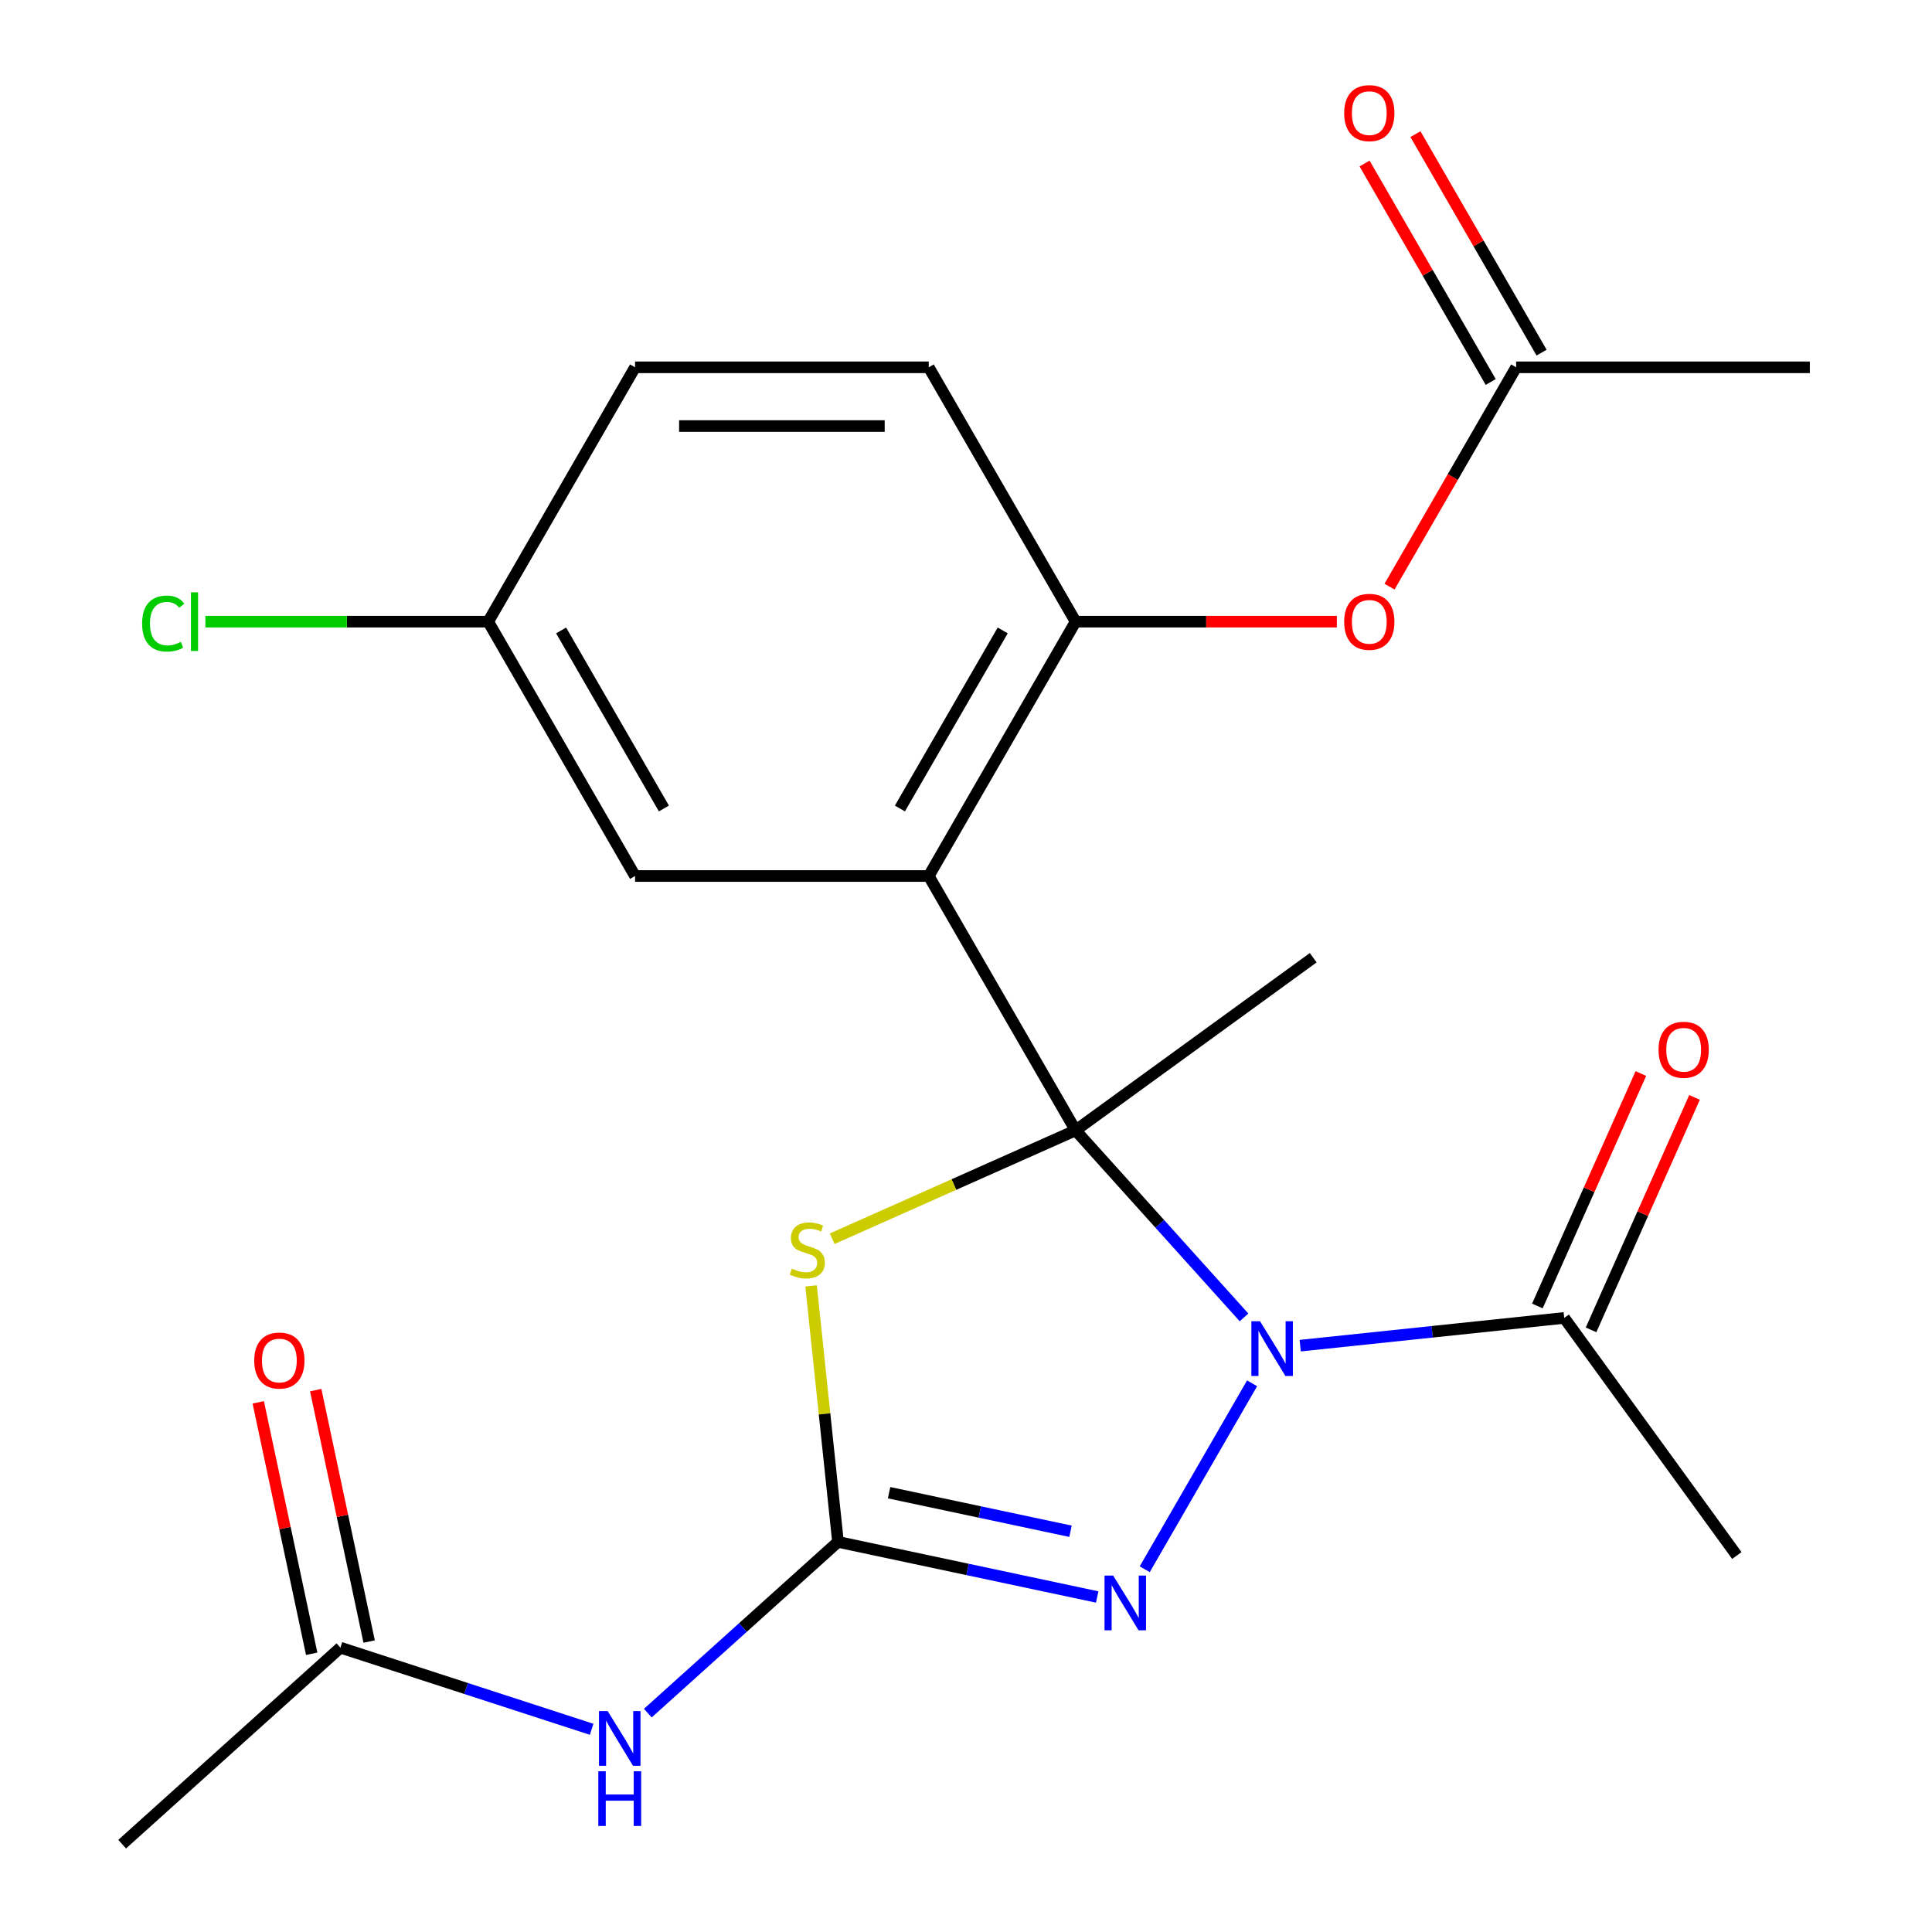 <?xml version='1.0' encoding='iso-8859-1'?>
<svg version='1.1' baseProfile='full'
              xmlns='http://www.w3.org/2000/svg'
                      xmlns:rdkit='http://www.rdkit.org/xml'
                      xmlns:xlink='http://www.w3.org/1999/xlink'
                  xml:space='preserve'
width='1000px' height='1000px' viewBox='0 0 1000 1000'>
<!-- END OF HEADER -->
<rect style='opacity:1.0;fill:#FFFFFF;stroke:none' width='1000' height='1000' x='0' y='0'> </rect>
<path class='bond-0' d='M 556.73,585.07 L 600.319,633.48' style='fill:none;fill-rule:evenodd;stroke:#000000;stroke-width:6px;stroke-linecap:butt;stroke-linejoin:miter;stroke-opacity:1' />
<path class='bond-0' d='M 600.319,633.48 L 643.908,681.891' style='fill:none;fill-rule:evenodd;stroke:#0000FF;stroke-width:6px;stroke-linecap:butt;stroke-linejoin:miter;stroke-opacity:1' />
<path class='bond-1' d='M 556.73,585.07 L 493.733,613.118' style='fill:none;fill-rule:evenodd;stroke:#000000;stroke-width:6px;stroke-linecap:butt;stroke-linejoin:miter;stroke-opacity:1' />
<path class='bond-1' d='M 493.733,613.118 L 430.736,641.165' style='fill:none;fill-rule:evenodd;stroke:#CCCC00;stroke-width:6px;stroke-linecap:butt;stroke-linejoin:miter;stroke-opacity:1' />
<path class='bond-3' d='M 556.73,585.07 L 480.722,453.42' style='fill:none;fill-rule:evenodd;stroke:#000000;stroke-width:6px;stroke-linecap:butt;stroke-linejoin:miter;stroke-opacity:1' />
<path class='bond-16' d='M 556.73,585.07 L 679.713,495.717' style='fill:none;fill-rule:evenodd;stroke:#000000;stroke-width:6px;stroke-linecap:butt;stroke-linejoin:miter;stroke-opacity:1' />
<path class='bond-4' d='M 648.079,716 L 592.51,812.248' style='fill:none;fill-rule:evenodd;stroke:#0000FF;stroke-width:6px;stroke-linecap:butt;stroke-linejoin:miter;stroke-opacity:1' />
<path class='bond-7' d='M 672.989,696.511 L 741.31,689.331' style='fill:none;fill-rule:evenodd;stroke:#0000FF;stroke-width:6px;stroke-linecap:butt;stroke-linejoin:miter;stroke-opacity:1' />
<path class='bond-7' d='M 741.31,689.331 L 809.632,682.15' style='fill:none;fill-rule:evenodd;stroke:#000000;stroke-width:6px;stroke-linecap:butt;stroke-linejoin:miter;stroke-opacity:1' />
<path class='bond-2' d='M 419.819,665.581 L 426.783,731.832' style='fill:none;fill-rule:evenodd;stroke:#CCCC00;stroke-width:6px;stroke-linecap:butt;stroke-linejoin:miter;stroke-opacity:1' />
<path class='bond-2' d='M 426.783,731.832 L 433.746,798.084' style='fill:none;fill-rule:evenodd;stroke:#000000;stroke-width:6px;stroke-linecap:butt;stroke-linejoin:miter;stroke-opacity:1' />
<path class='bond-5' d='M 433.746,798.084 L 384.531,842.397' style='fill:none;fill-rule:evenodd;stroke:#000000;stroke-width:6px;stroke-linecap:butt;stroke-linejoin:miter;stroke-opacity:1' />
<path class='bond-5' d='M 384.531,842.397 L 335.316,886.71' style='fill:none;fill-rule:evenodd;stroke:#0000FF;stroke-width:6px;stroke-linecap:butt;stroke-linejoin:miter;stroke-opacity:1' />
<path class='bond-23' d='M 433.746,798.084 L 500.823,812.341' style='fill:none;fill-rule:evenodd;stroke:#000000;stroke-width:6px;stroke-linecap:butt;stroke-linejoin:miter;stroke-opacity:1' />
<path class='bond-23' d='M 500.823,812.341 L 567.9,826.599' style='fill:none;fill-rule:evenodd;stroke:#0000FF;stroke-width:6px;stroke-linecap:butt;stroke-linejoin:miter;stroke-opacity:1' />
<path class='bond-23' d='M 460.19,772.622 L 507.144,782.602' style='fill:none;fill-rule:evenodd;stroke:#000000;stroke-width:6px;stroke-linecap:butt;stroke-linejoin:miter;stroke-opacity:1' />
<path class='bond-23' d='M 507.144,782.602 L 554.098,792.583' style='fill:none;fill-rule:evenodd;stroke:#0000FF;stroke-width:6px;stroke-linecap:butt;stroke-linejoin:miter;stroke-opacity:1' />
<path class='bond-6' d='M 480.722,453.42 L 556.73,321.77' style='fill:none;fill-rule:evenodd;stroke:#000000;stroke-width:6px;stroke-linecap:butt;stroke-linejoin:miter;stroke-opacity:1' />
<path class='bond-6' d='M 465.793,418.471 L 518.998,326.316' style='fill:none;fill-rule:evenodd;stroke:#000000;stroke-width:6px;stroke-linecap:butt;stroke-linejoin:miter;stroke-opacity:1' />
<path class='bond-10' d='M 480.722,453.42 L 328.705,453.42' style='fill:none;fill-rule:evenodd;stroke:#000000;stroke-width:6px;stroke-linecap:butt;stroke-linejoin:miter;stroke-opacity:1' />
<path class='bond-9' d='M 306.235,895.078 L 241.218,873.952' style='fill:none;fill-rule:evenodd;stroke:#0000FF;stroke-width:6px;stroke-linecap:butt;stroke-linejoin:miter;stroke-opacity:1' />
<path class='bond-9' d='M 241.218,873.952 L 176.2,852.827' style='fill:none;fill-rule:evenodd;stroke:#000000;stroke-width:6px;stroke-linecap:butt;stroke-linejoin:miter;stroke-opacity:1' />
<path class='bond-8' d='M 556.73,321.77 L 624.338,321.77' style='fill:none;fill-rule:evenodd;stroke:#000000;stroke-width:6px;stroke-linecap:butt;stroke-linejoin:miter;stroke-opacity:1' />
<path class='bond-8' d='M 624.338,321.77 L 691.945,321.77' style='fill:none;fill-rule:evenodd;stroke:#FF0000;stroke-width:6px;stroke-linecap:butt;stroke-linejoin:miter;stroke-opacity:1' />
<path class='bond-13' d='M 556.73,321.77 L 480.722,190.12' style='fill:none;fill-rule:evenodd;stroke:#000000;stroke-width:6px;stroke-linecap:butt;stroke-linejoin:miter;stroke-opacity:1' />
<path class='bond-12' d='M 823.519,688.333 L 850.303,628.176' style='fill:none;fill-rule:evenodd;stroke:#000000;stroke-width:6px;stroke-linecap:butt;stroke-linejoin:miter;stroke-opacity:1' />
<path class='bond-12' d='M 850.303,628.176 L 877.086,568.019' style='fill:none;fill-rule:evenodd;stroke:#FF0000;stroke-width:6px;stroke-linecap:butt;stroke-linejoin:miter;stroke-opacity:1' />
<path class='bond-12' d='M 795.744,675.967 L 822.528,615.81' style='fill:none;fill-rule:evenodd;stroke:#000000;stroke-width:6px;stroke-linecap:butt;stroke-linejoin:miter;stroke-opacity:1' />
<path class='bond-12' d='M 822.528,615.81 L 849.311,555.653' style='fill:none;fill-rule:evenodd;stroke:#FF0000;stroke-width:6px;stroke-linecap:butt;stroke-linejoin:miter;stroke-opacity:1' />
<path class='bond-20' d='M 809.632,682.15 L 898.985,805.133' style='fill:none;fill-rule:evenodd;stroke:#000000;stroke-width:6px;stroke-linecap:butt;stroke-linejoin:miter;stroke-opacity:1' />
<path class='bond-11' d='M 719.208,303.649 L 751.981,246.885' style='fill:none;fill-rule:evenodd;stroke:#FF0000;stroke-width:6px;stroke-linecap:butt;stroke-linejoin:miter;stroke-opacity:1' />
<path class='bond-11' d='M 751.981,246.885 L 784.754,190.12' style='fill:none;fill-rule:evenodd;stroke:#000000;stroke-width:6px;stroke-linecap:butt;stroke-linejoin:miter;stroke-opacity:1' />
<path class='bond-14' d='M 191.069,849.666 L 177.239,784.599' style='fill:none;fill-rule:evenodd;stroke:#000000;stroke-width:6px;stroke-linecap:butt;stroke-linejoin:miter;stroke-opacity:1' />
<path class='bond-14' d='M 177.239,784.599 L 163.409,719.532' style='fill:none;fill-rule:evenodd;stroke:#FF0000;stroke-width:6px;stroke-linecap:butt;stroke-linejoin:miter;stroke-opacity:1' />
<path class='bond-14' d='M 161.33,855.987 L 147.5,790.92' style='fill:none;fill-rule:evenodd;stroke:#000000;stroke-width:6px;stroke-linecap:butt;stroke-linejoin:miter;stroke-opacity:1' />
<path class='bond-14' d='M 147.5,790.92 L 133.67,725.853' style='fill:none;fill-rule:evenodd;stroke:#FF0000;stroke-width:6px;stroke-linecap:butt;stroke-linejoin:miter;stroke-opacity:1' />
<path class='bond-21' d='M 176.2,852.827 L 63.23,954.545' style='fill:none;fill-rule:evenodd;stroke:#000000;stroke-width:6px;stroke-linecap:butt;stroke-linejoin:miter;stroke-opacity:1' />
<path class='bond-17' d='M 328.705,453.42 L 252.697,321.77' style='fill:none;fill-rule:evenodd;stroke:#000000;stroke-width:6px;stroke-linecap:butt;stroke-linejoin:miter;stroke-opacity:1' />
<path class='bond-17' d='M 343.634,418.471 L 290.428,326.316' style='fill:none;fill-rule:evenodd;stroke:#000000;stroke-width:6px;stroke-linecap:butt;stroke-linejoin:miter;stroke-opacity:1' />
<path class='bond-15' d='M 797.919,182.519 L 765.273,125.974' style='fill:none;fill-rule:evenodd;stroke:#000000;stroke-width:6px;stroke-linecap:butt;stroke-linejoin:miter;stroke-opacity:1' />
<path class='bond-15' d='M 765.273,125.974 L 732.627,69.43' style='fill:none;fill-rule:evenodd;stroke:#FF0000;stroke-width:6px;stroke-linecap:butt;stroke-linejoin:miter;stroke-opacity:1' />
<path class='bond-15' d='M 771.589,197.721 L 738.943,141.176' style='fill:none;fill-rule:evenodd;stroke:#000000;stroke-width:6px;stroke-linecap:butt;stroke-linejoin:miter;stroke-opacity:1' />
<path class='bond-15' d='M 738.943,141.176 L 706.297,84.631' style='fill:none;fill-rule:evenodd;stroke:#FF0000;stroke-width:6px;stroke-linecap:butt;stroke-linejoin:miter;stroke-opacity:1' />
<path class='bond-22' d='M 784.754,190.12 L 936.77,190.12' style='fill:none;fill-rule:evenodd;stroke:#000000;stroke-width:6px;stroke-linecap:butt;stroke-linejoin:miter;stroke-opacity:1' />
<path class='bond-24' d='M 480.722,190.12 L 328.705,190.12' style='fill:none;fill-rule:evenodd;stroke:#000000;stroke-width:6px;stroke-linecap:butt;stroke-linejoin:miter;stroke-opacity:1' />
<path class='bond-24' d='M 457.919,220.523 L 351.508,220.523' style='fill:none;fill-rule:evenodd;stroke:#000000;stroke-width:6px;stroke-linecap:butt;stroke-linejoin:miter;stroke-opacity:1' />
<path class='bond-18' d='M 252.697,321.77 L 328.705,190.12' style='fill:none;fill-rule:evenodd;stroke:#000000;stroke-width:6px;stroke-linecap:butt;stroke-linejoin:miter;stroke-opacity:1' />
<path class='bond-19' d='M 252.697,321.77 L 179.509,321.77' style='fill:none;fill-rule:evenodd;stroke:#000000;stroke-width:6px;stroke-linecap:butt;stroke-linejoin:miter;stroke-opacity:1' />
<path class='bond-19' d='M 179.509,321.77 L 106.321,321.77' style='fill:none;fill-rule:evenodd;stroke:#00CC00;stroke-width:6px;stroke-linecap:butt;stroke-linejoin:miter;stroke-opacity:1' />
<path  class='atom-1' d='M 652.188 683.88
L 661.468 698.88
Q 662.388 700.36, 663.868 703.04
Q 665.348 705.72, 665.428 705.88
L 665.428 683.88
L 669.188 683.88
L 669.188 712.2
L 665.308 712.2
L 655.348 695.8
Q 654.188 693.88, 652.948 691.68
Q 651.748 689.48, 651.388 688.8
L 651.388 712.2
L 647.708 712.2
L 647.708 683.88
L 652.188 683.88
' fill='#0000FF'/>
<path  class='atom-2' d='M 409.856 656.62
Q 410.176 656.74, 411.496 657.3
Q 412.816 657.86, 414.256 658.22
Q 415.736 658.54, 417.176 658.54
Q 419.856 658.54, 421.416 657.26
Q 422.976 655.94, 422.976 653.66
Q 422.976 652.1, 422.176 651.14
Q 421.416 650.18, 420.216 649.66
Q 419.016 649.14, 417.016 648.54
Q 414.496 647.78, 412.976 647.06
Q 411.496 646.34, 410.416 644.82
Q 409.376 643.3, 409.376 640.74
Q 409.376 637.18, 411.776 634.98
Q 414.216 632.78, 419.016 632.78
Q 422.296 632.78, 426.016 634.34
L 425.096 637.42
Q 421.696 636.02, 419.136 636.02
Q 416.376 636.02, 414.856 637.18
Q 413.336 638.3, 413.376 640.26
Q 413.376 641.78, 414.136 642.7
Q 414.936 643.62, 416.056 644.14
Q 417.216 644.66, 419.136 645.26
Q 421.696 646.06, 423.216 646.86
Q 424.736 647.66, 425.816 649.3
Q 426.936 650.9, 426.936 653.66
Q 426.936 657.58, 424.296 659.7
Q 421.696 661.78, 417.336 661.78
Q 414.816 661.78, 412.896 661.22
Q 411.016 660.7, 408.776 659.78
L 409.856 656.62
' fill='#CCCC00'/>
<path  class='atom-5' d='M 576.18 815.53
L 585.46 830.53
Q 586.38 832.01, 587.86 834.69
Q 589.34 837.37, 589.42 837.53
L 589.42 815.53
L 593.18 815.53
L 593.18 843.85
L 589.3 843.85
L 579.34 827.45
Q 578.18 825.53, 576.94 823.33
Q 575.74 821.13, 575.38 820.45
L 575.38 843.85
L 571.7 843.85
L 571.7 815.53
L 576.18 815.53
' fill='#0000FF'/>
<path  class='atom-6' d='M 314.516 885.642
L 323.796 900.642
Q 324.716 902.122, 326.196 904.802
Q 327.676 907.482, 327.756 907.642
L 327.756 885.642
L 331.516 885.642
L 331.516 913.962
L 327.636 913.962
L 317.676 897.562
Q 316.516 895.642, 315.276 893.442
Q 314.076 891.242, 313.716 890.562
L 313.716 913.962
L 310.036 913.962
L 310.036 885.642
L 314.516 885.642
' fill='#0000FF'/>
<path  class='atom-6' d='M 309.696 916.794
L 313.536 916.794
L 313.536 928.834
L 328.016 928.834
L 328.016 916.794
L 331.856 916.794
L 331.856 945.114
L 328.016 945.114
L 328.016 932.034
L 313.536 932.034
L 313.536 945.114
L 309.696 945.114
L 309.696 916.794
' fill='#0000FF'/>
<path  class='atom-9' d='M 695.746 321.85
Q 695.746 315.05, 699.106 311.25
Q 702.466 307.45, 708.746 307.45
Q 715.026 307.45, 718.386 311.25
Q 721.746 315.05, 721.746 321.85
Q 721.746 328.73, 718.346 332.65
Q 714.946 336.53, 708.746 336.53
Q 702.506 336.53, 699.106 332.65
Q 695.746 328.77, 695.746 321.85
M 708.746 333.33
Q 713.066 333.33, 715.386 330.45
Q 717.746 327.53, 717.746 321.85
Q 717.746 316.29, 715.386 313.49
Q 713.066 310.65, 708.746 310.65
Q 704.426 310.65, 702.066 313.45
Q 699.746 316.25, 699.746 321.85
Q 699.746 327.57, 702.066 330.45
Q 704.426 333.33, 708.746 333.33
' fill='#FF0000'/>
<path  class='atom-13' d='M 858.462 543.356
Q 858.462 536.556, 861.822 532.756
Q 865.182 528.956, 871.462 528.956
Q 877.742 528.956, 881.102 532.756
Q 884.462 536.556, 884.462 543.356
Q 884.462 550.236, 881.062 554.156
Q 877.662 558.036, 871.462 558.036
Q 865.222 558.036, 861.822 554.156
Q 858.462 550.276, 858.462 543.356
M 871.462 554.836
Q 875.782 554.836, 878.102 551.956
Q 880.462 549.036, 880.462 543.356
Q 880.462 537.796, 878.102 534.996
Q 875.782 532.156, 871.462 532.156
Q 867.142 532.156, 864.782 534.956
Q 862.462 537.756, 862.462 543.356
Q 862.462 549.076, 864.782 551.956
Q 867.142 554.836, 871.462 554.836
' fill='#FF0000'/>
<path  class='atom-15' d='M 131.594 704.212
Q 131.594 697.412, 134.954 693.612
Q 138.314 689.812, 144.594 689.812
Q 150.874 689.812, 154.234 693.612
Q 157.594 697.412, 157.594 704.212
Q 157.594 711.092, 154.194 715.012
Q 150.794 718.892, 144.594 718.892
Q 138.354 718.892, 134.954 715.012
Q 131.594 711.132, 131.594 704.212
M 144.594 715.692
Q 148.914 715.692, 151.234 712.812
Q 153.594 709.892, 153.594 704.212
Q 153.594 698.652, 151.234 695.852
Q 148.914 693.012, 144.594 693.012
Q 140.274 693.012, 137.914 695.812
Q 135.594 698.612, 135.594 704.212
Q 135.594 709.932, 137.914 712.812
Q 140.274 715.692, 144.594 715.692
' fill='#FF0000'/>
<path  class='atom-16' d='M 695.746 58.55
Q 695.746 51.75, 699.106 47.95
Q 702.466 44.15, 708.746 44.15
Q 715.026 44.15, 718.386 47.95
Q 721.746 51.75, 721.746 58.55
Q 721.746 65.43, 718.346 69.35
Q 714.946 73.23, 708.746 73.23
Q 702.506 73.23, 699.106 69.35
Q 695.746 65.47, 695.746 58.55
M 708.746 70.03
Q 713.066 70.03, 715.386 67.15
Q 717.746 64.23, 717.746 58.55
Q 717.746 52.99, 715.386 50.19
Q 713.066 47.35, 708.746 47.35
Q 704.426 47.35, 702.066 50.15
Q 699.746 52.95, 699.746 58.55
Q 699.746 64.27, 702.066 67.15
Q 704.426 70.03, 708.746 70.03
' fill='#FF0000'/>
<path  class='atom-20' d='M 73.561 322.75
Q 73.561 315.71, 76.841 312.03
Q 80.161 308.31, 86.441 308.31
Q 92.281 308.31, 95.401 312.43
L 92.761 314.59
Q 90.481 311.59, 86.441 311.59
Q 82.161 311.59, 79.881 314.47
Q 77.641 317.31, 77.641 322.75
Q 77.641 328.35, 79.961 331.23
Q 82.321 334.11, 86.881 334.11
Q 90.001 334.11, 93.641 332.23
L 94.761 335.23
Q 93.281 336.19, 91.041 336.75
Q 88.801 337.31, 86.321 337.31
Q 80.161 337.31, 76.841 333.55
Q 73.561 329.79, 73.561 322.75
' fill='#00CC00'/>
<path  class='atom-20' d='M 98.841 306.59
L 102.521 306.59
L 102.521 336.95
L 98.841 336.95
L 98.841 306.59
' fill='#00CC00'/>
</svg>
